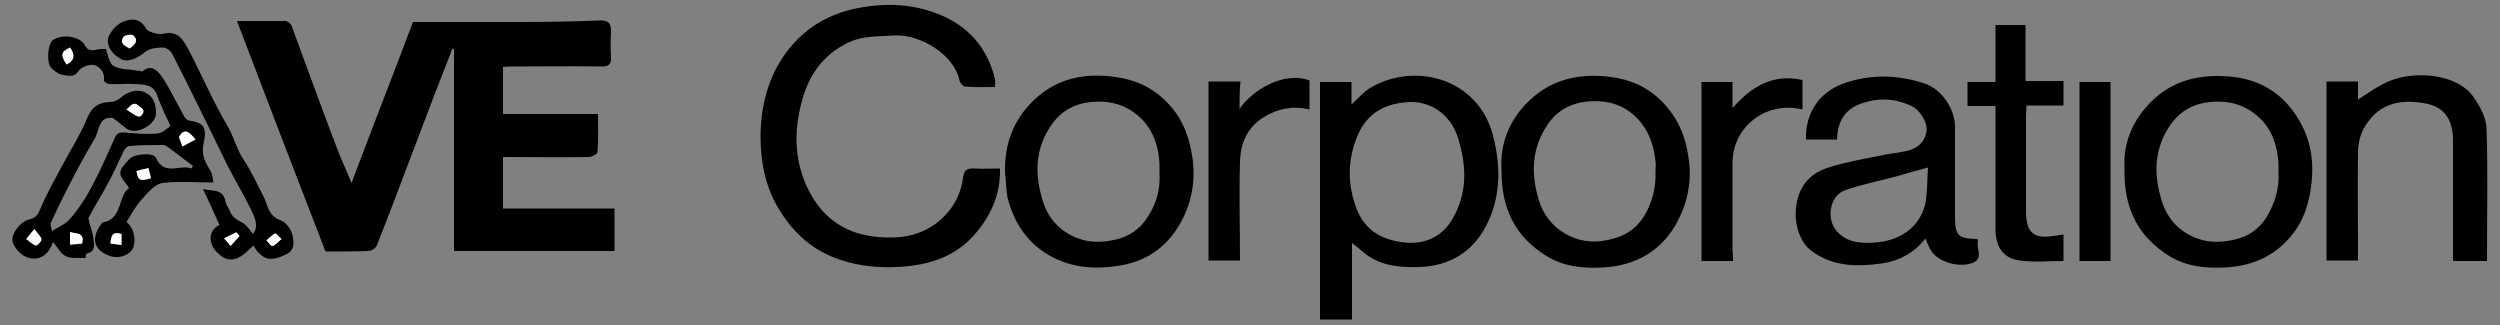 <svg xmlns="http://www.w3.org/2000/svg" viewBox="0 0 500 65"><rect x="0" y="0" width="500" height="65" fill="#808080" stroke="none"/><path d="M47.4 4.2h9.7c.4 0 1 .5 1.2.9 3 8.1 5.9 16.2 9 24.3.9 2.4 2 4.7 3 7.2C74.4 25.7 78.6 15 82.6 4.4h21.5c5.2 0 10.5-.1 15.7-.3 1.8-.1 2.5.5 2.4 2.4-.1 1.6-.1 3.3 0 4.9.1 1.4-.4 1.9-1.8 1.9-6-.1-12 0-18 0-.6 0-1.1 0-1.8.1v9.4h19c0 2.6.1 5.1-.1 7.6 0 .4-1.1 1-1.7 1-5.6.1-11.3 0-17.2 0v10.3h22.3v8.5H90.8V9.8c-.1 0-.2 0-.3-.1-2.1 5.3-4.1 10.5-6.1 15.8-3 7.8-5.9 15.7-9 23.5-.2.6-1.1 1.2-1.8 1.2-2.8.1-5.6.1-8.5.1-5.9-15.2-11.8-30.6-17.7-46.1zM200 33.7c.1 5.2-1.8 9.4-5 13.1-4 4.7-9.5 6.3-15.5 6.6-4.5.2-8.9-.3-13.2-2.1-4.7-2-8-5.3-10.6-9.6-2.7-4.5-3.6-9.5-3.6-14.6.1-6.9 2-13.4 6.8-18.6 3.6-3.9 8.1-6.1 13.3-7 5-.9 10.1-.7 14.9 1.1 6.3 2.3 10.3 6.7 11.9 13.2.1.4 0 .9 0 1.6-2 0-4 .1-6-.1-.4 0-1-.7-1.1-1.2-1.1-5.3-8-9.3-13-9-3.1.2-6.1 0-9 1.3-5.2 2.4-8.2 6.6-9.6 12.1-1.6 6.1-1.4 12 1.5 17.7 2.9 5.6 7.5 8.7 13.9 9.2 4.3.4 8.3-.2 11.9-3 2.8-2.3 4.5-5.2 5-8.8.2-1.6.8-2 2.3-1.9 1.7.1 3.3 0 5.1 0zm64-17.3h6.3v4.5c1.3-1.2 2.2-2.3 3.4-3.1 8.7-5.5 21.8-2.5 24.9 9.3 1.6 6.2 1.6 12.4-1.4 18.1-2.7 5.2-7.3 8-13.3 8.2-3.5.1-6.9-.1-9.9-2-1.2-.7-2.2-1.8-3.6-2.8v15.3H264V16.4zm18 4c-4.7.2-8.4 2-10.4 6.5-2.1 4.9-2.2 9.8-.3 14.8 1.7 4.5 5.2 6.3 9.6 6.8 3.9.4 7.3-1 9.4-4.4 3.2-5.2 3.1-10.8 1.3-16.5-1.4-4.6-5.3-7.3-9.6-7.2zm103.1 27.3c-2.3 2.9-5.3 4.5-8.8 5-5 .7-9.9.6-14.1-2.6-2.3-1.7-3.9-6.1-2.6-10.6.9-3.2 3.2-5.1 6.1-6 3.4-1.1 7-1.7 10.5-2.4 1.7-.4 3.4-.5 5.1-.9 2.1-.5 3.6-1.6 4-3.9.3-1.6-1.2-4.3-3-5.1-3.4-1.6-6.8-1.7-10.3-.4-3.2 1.2-4.5 3.7-4.6 7.1h-6.2c-.2-4.9 2.4-9.4 7.5-11.2 5.3-1.9 10.8-1.8 16.2 0 3.4 1.1 6.1 5.1 6.1 8.6v17.8c0 4 .5 4.6 4.4 4.7.1.1.2.2.2.3-.4 1.5 1.1 3.5-.9 4.4-2.8 1.2-7.1-.1-8.5-2.4-.4-.6-.7-1.4-1.1-2.4zm.5-14.2c-2.3.6-4.3 1.2-6.4 1.8-3.4.9-7 1.6-10.3 2.8-3 1.1-3.7 5.8-1.5 8.2 2.1 2.3 4.9 2.4 7.6 2.2 4.5-.3 8.7-2.6 10-7.5.5-2.3.4-4.8.6-7.5zm-363-9.9c-3-.4-2.7 2.6-3.7 4.2-1.9 3.1-3.6 6.4-5.3 9.7-1.2 2.3-2.3 4.6-3.4 7-.2.5.1 1.2.2 1.7 1.3-.8 2.5-1.3 3.3-2.1 1.2-1.3 2.3-2.8 3.3-4.4 1-1.6 1.8-3.3 2.7-5 1.1-2.3 2.2-4.7 3.2-7 .4-1 1-1.3 2-1.2 2.2.2 4.4.4 6.6.2 1-.1 1.9-1 2.6-1.5-.6-1.4-1.2-2.4-1.6-3.5-.4-.9-.8-1.8-1.1-2.7-.8-2.2-2.7-2.1-4.5-2.2-1.7-.1-3.3.1-5 0-.4 0-1.2-.5-1.1-.7.2-1.6-.8-2.8-2-3.1-.9-.2-2.6.4-3.1 1.2-.9 1.4-2.1.9-3 .8-.9-.1-1.9-.8-2.5-1.5-1-1.2-.6-4.8.4-5.5 2-1.3 5.5-.7 6.4 1.1.8 1.5 2 .8 3.1.7h1.1c.3 1 .5 2 1 2.9.3.5 1 .7 1.6.9.6.2 1.3.3 2 .3.7.1 1.5.2 2.2.3.2 0 .5.1.5.1 1.1-1.1 2.2-.8 3.1.1.8.8 1.4 1.9 2 2.9 1.1 2 2.2 4.1 3.3 6.1.2.3.6.7.9.7 3.1.5 3.6 1.4 2.9 4.7-.5 2.2.4 3.7 1.4 5.4.4.6.4 1.5.6 2.3-3.7 0-7-.3-10.2.1-1.5.2-2.9 1.9-4 3.1-1.3 1.4-2.2 3.1-3.2 4.7 1.6 1.3 2 3.9 1.2 5.4-.7 1.3-2.8 2-4.5 1.4-3.2-1.1-3.9-3.5-1.8-6.3.1-.1.2-.4.3-.4 3.4-.6 3.2-3.7 4.4-5.9.2-.4.6-.7.9-1-.1-.2-.2-.3-.3-.5-2-2.4-2-2.8.5-5.4.9-.9 4.7-1.3 5.2-.1 1.7 3.7 4.8 1.2 7.1 2.1.1-.2.2-.3.3-.5-.7-.5-1.4-1.1-2.1-1.6-.9-.7-1.9-1.4-2.8-2.1-.3-.2-.7-.5-1-.5-2.3 0-4.5 0-6.8.2-.4 0-.9.5-1.1.9-1 2-1.9 4.1-2.9 6-1.3 2.5-2.8 4.8-4.1 7.3-.2.3 0 .8.1 1.2.3 1.1.7 2.1.8 3.2.1 1.1.5 2.5-1.3 2.9-.2 0-.3.6-.3.9-1.4-.1-2.9.2-4-.4-1-.5-1.6-1.8-2.5-2.8-.7 2.2-2.2 3.4-3.9 3.3-1.7.1-3.7-1.6-4.2-3.4-.3-1.4 1.4-3.9 3.3-4.4 1.4-.3 1.8-1 2.3-2.2 1.2-2.9 2.8-5.7 4.3-8.5 1.7-3.2 3.7-6.3 5.1-9.7 1-2.3 2.3-3 4.5-3.1.8 0 1.7-.4 2.3-1 1.6-1.3 3.5-1.7 5.1-.7 1.5.9 1.8 2.4 1.8 4-.1 2.3-3.8 4.3-5.8 3.1-.8-.6-1.7-1.4-2.8-2.2zM6.9 45.8c-.8 1-1.2 1.5-1.7 2 .6.4 1.2 1 1.9 1.3.2.1 1.1-.8 1.1-1.2.1-.6-.6-1.1-1.3-2.1zm18.4-23.9c2.2 1.6 2.6 1.7 3.1 1.1.7-.9 0-1.2-.6-1.7-1.3-1.2-1.7 0-2.5.6zm11.2 7.4c.8-.5 1.7-.9 2.6-1.4-1.2-1.5-2.3-2.5-3.3-.5.1.5.3 1 .7 1.9zM14 46.4V49c.9-.1 1.6-.2 2.4-.2.6-2.3-1.2-2-2.4-2.4zm-.7-33.5c1.8-.9 1.7-2.1.7-3.4-1.9.9-2 1.4-.7 3.4zm14 21.3c.3 1.9.7 2.1 2.9 1.5-.2-.6-.3-1.3-.5-2-.9.1-1.7.3-2.4.5zm-3 12.6c-1.9-.6-2.1.5-2.2 1.9.8.1 1.5.2 2.2.3v-2.2zm400.6-13.2c-.3-4.9 1.6-9.8 5.8-13.7 4.5-4.2 10.1-5.2 16.1-4.5 5.8.7 10.1 3.7 13 8.6 2.3 3.9 3 8.1 2.5 12.7-.4 3.3-1.2 6.4-3.1 9.2-3.4 4.9-8.2 7.3-14.2 7.6-3.9.2-7.6-.2-11-2.2-6.3-3.9-9.3-9.5-9.1-17.7zm30.8.8v-1.5c-.2-4.2-1.6-7.9-5.1-10.4-2.6-1.9-5.5-2.4-8.7-2.1-3.4.4-6 1.9-7.9 4.7-3 4.4-3.3 9.2-1.9 14.2.9 3.6 2.9 6.3 6.2 7.9 2.8 1.4 5.7 1.4 8.7.7 2.6-.6 4.7-2 6.2-4.3 1.8-2.9 2.7-6 2.5-9.2zm-155.4-.7c-.3-5 1.6-10 5.9-13.9 4.5-4.1 10-5.2 16-4.4 3.9.5 7.3 2 10.2 4.9 3.1 3.2 4.7 6.8 5.3 11.2.7 4.5-.1 8.7-2.1 12.6-3.1 6-8.4 9.1-15.2 9.4-3.9.2-7.7-.2-11.1-2.3-6.3-3.9-9.1-9.5-9-17.5zm30.8.6c0-.7.1-1.4 0-2.1-.4-3.7-1.7-7-4.7-9.5-2.6-2.1-5.6-2.7-9-2.4-3.5.4-6.1 1.9-8 4.8-2.9 4.4-3.2 9.1-1.9 14 .9 3.6 2.9 6.3 6.2 8 2.8 1.4 5.7 1.5 8.7.7 2.8-.7 5-2.2 6.5-4.7 1.6-2.7 2.3-5.6 2.2-8.8zm-130.1.1c-.1-5.5 1.6-10.3 5.6-14.2 4.6-4.5 10.2-5.7 16.5-4.8 4.3.6 7.8 2.3 10.7 5.5 2.8 3 4.1 6.6 4.7 10.7.6 4.5-.1 8.7-2.2 12.6-2.6 4.9-6.7 8-12.3 8.9-4 .7-8 .6-11.8-.9-5.8-2.3-9.2-6.8-10.7-12.7-.3-1.7-.3-3.4-.5-5.1zm30.9.2v-1.7c-.2-4.2-1.6-7.9-5.1-10.4-2.6-1.9-5.5-2.4-8.7-2.1-3.4.4-6 1.9-7.9 4.7-3 4.4-3.3 9.2-1.9 14.2.9 3.6 2.9 6.3 6.2 7.9 2.8 1.4 5.7 1.4 8.7.7 2.6-.6 4.7-2 6.2-4.3 1.9-2.8 2.7-5.8 2.5-9zm265.5 17.6h-6.8V28.1c0-4.3-1.8-6.9-6-7.5-4.9-.8-9.4.2-12.1 5.6-.6 1.3-.9 2.9-.9 4.3-.1 6.5 0 13 0 19.5v2.1h-6.3V16.3h6.3v3.6c2.1-1.3 4.1-2.8 6.3-3.7 5.1-2.1 13.5-1.5 16.8 3.2 1.3 1.9 2.6 4.2 2.6 6.4.3 8.3.1 16.5.1 24.8v1.6zm-98.3-31h-5.6v-4.8h5.6V5h6v11.2h7.6v4.9h-7.4c0 .8-.1 1.4-.1 2v19.3c0 5.1 2.6 5.3 6.1 4.7.4-.1.8-.1 1.4-.2v5.3c-2.9 0-5.9.3-8.7-.1-3.3-.4-4.8-2.6-4.9-6V21.2zm-151.2.6c2.7-4 9.1-7.6 14-5.7v5.8c-3.3-.8-6.3-.2-9.1 1.5-3.3 2-4.7 5.2-4.8 8.9-.2 6.6 0 13.1 0 19.8h-6.3V16.3h6.4c-.2 1.7-.2 3.4-.2 5.5zm98.7 30.4h-6.3V16.4h6.2v5.2c3.9-4.4 8.2-6.9 14-5.6v5.9c-7.2-1.8-14 3.4-14 10.7v17.6c.1.6.1 1.3.1 2z"/><path d="M50.7 49.1c-1.6 1.5-3.1 3.2-5.3 2.7-1-.3-2.1-1.3-2.7-2.2-1.1-1.8-.6-3.8 1.2-4.6-1-2.3-2.1-4.6-3.3-7.2 2 .5 4-.1 4.5 2.5.1.7.7 1.4 1 2.2.4.9 1.3 1.5 2.3 2 .9.4 1.5 1.5 2.2 2.3 1.2-1.6.4-3.2-.4-4.9-1.5-3-3.2-5.9-4.7-8.8-1.5-3-2.9-6-4.4-9-2.2-4.4-4.3-8.8-6.6-13.2-.3-.7-1.2-1.4-1.9-1.4-1.2 0-2.8.2-3.6.9-1.3 1.1-3.2 2.1-4.6 1.5-1.8-.8-3.3-2.8-2.7-4.5.5-1.2 1.6-2.5 2.8-3 1.6-.7 3.5-.9 4.7 1.3.2.5 1 .7 1.6.9.7.2 1.4.3 2.1.1 2.9-.6 3.9 1.6 4.9 3.4 2.6 5 4.8 10.2 7.7 15.1 1.3 2.2 1.8 4.6 3.2 6.7 1.6 2.4 2.8 5.1 4.1 7.6.4.7.5 1.5.9 2.3.5 1.1 1.2 1.8 2.5 2.3.9.3 1.9 1.6 2.2 2.6.4 1.5.7 3.3-1.2 4.2-1.8.8-3.7 1.6-5.4-.3-.4-.2-.6-.7-1.1-1.5zM25.9 9.7c1-.7 1.9-1.5.7-2.6-.3-.3-1.6-.1-1.9.3-.9 1.3.4 1.8 1.2 2.3zm30.4 38.1c-.6-.5-1.1-1.2-1.3-1.1-.6.3-1.2.9-1.7 1.4.4.4.9 1.2 1.2 1.1.6-.2 1.1-.8 1.8-1.4zm-8.4-.6c-.2-.3-.4-.5-.6-.8l-2.4 1.2c.4.5.8 1 1.3 1.5.5-.6 1.1-1.2 1.7-1.9zm368-30.8h6.2v35.8h-6.2V16.4z"/><path fill="#fff" d="M6.9 45.8c.7 1.1 1.4 1.6 1.4 2.1 0 .4-.9 1.3-1.1 1.2-.7-.2-1.3-.8-1.9-1.3.4-.6.8-1.1 1.6-2zm18.4-23.9c.8-.6 1.3-1.8 2.5-.7.6.5 1.3.8.6 1.7-.5.7-.9.5-3.1-1zm11.2 7.4c-.3-.9-.5-1.4-.7-1.9 1.1-1.9 2.1-1 3.3.5-.9.5-1.8.9-2.6 1.4zM14 46.4c1.2.4 3 0 2.4 2.3-.8.1-1.6.1-2.4.2v-2.5zm-.7-33.5c-1.2-2-1.1-2.5.7-3.4.9 1.3 1.1 2.5-.7 3.4zm14 21.3c.8-.2 1.5-.4 2.4-.6.2.8.3 1.4.5 2-2.2.7-2.6.5-2.9-1.4zm-3 12.6V49c-.7-.1-1.4-.2-2.2-.3.1-1.4.3-2.5 2.2-1.9zm1.6-37.1c-.8-.5-2.1-1-1.2-2.3.3-.4 1.6-.6 2-.3 1.1 1.1.2 1.9-.8 2.6zm30.4 38.1c-.7.6-1.2 1.2-1.8 1.4-.3.1-.8-.7-1.2-1.1.6-.5 1.1-1.1 1.7-1.4.2-.1.7.6 1.3 1.1zm-8.4-.6c-.6.7-1.2 1.3-1.8 2-.4-.5-.8-1-1.3-1.5l2.4-1.2c.3.2.5.5.7.7z"/></svg>